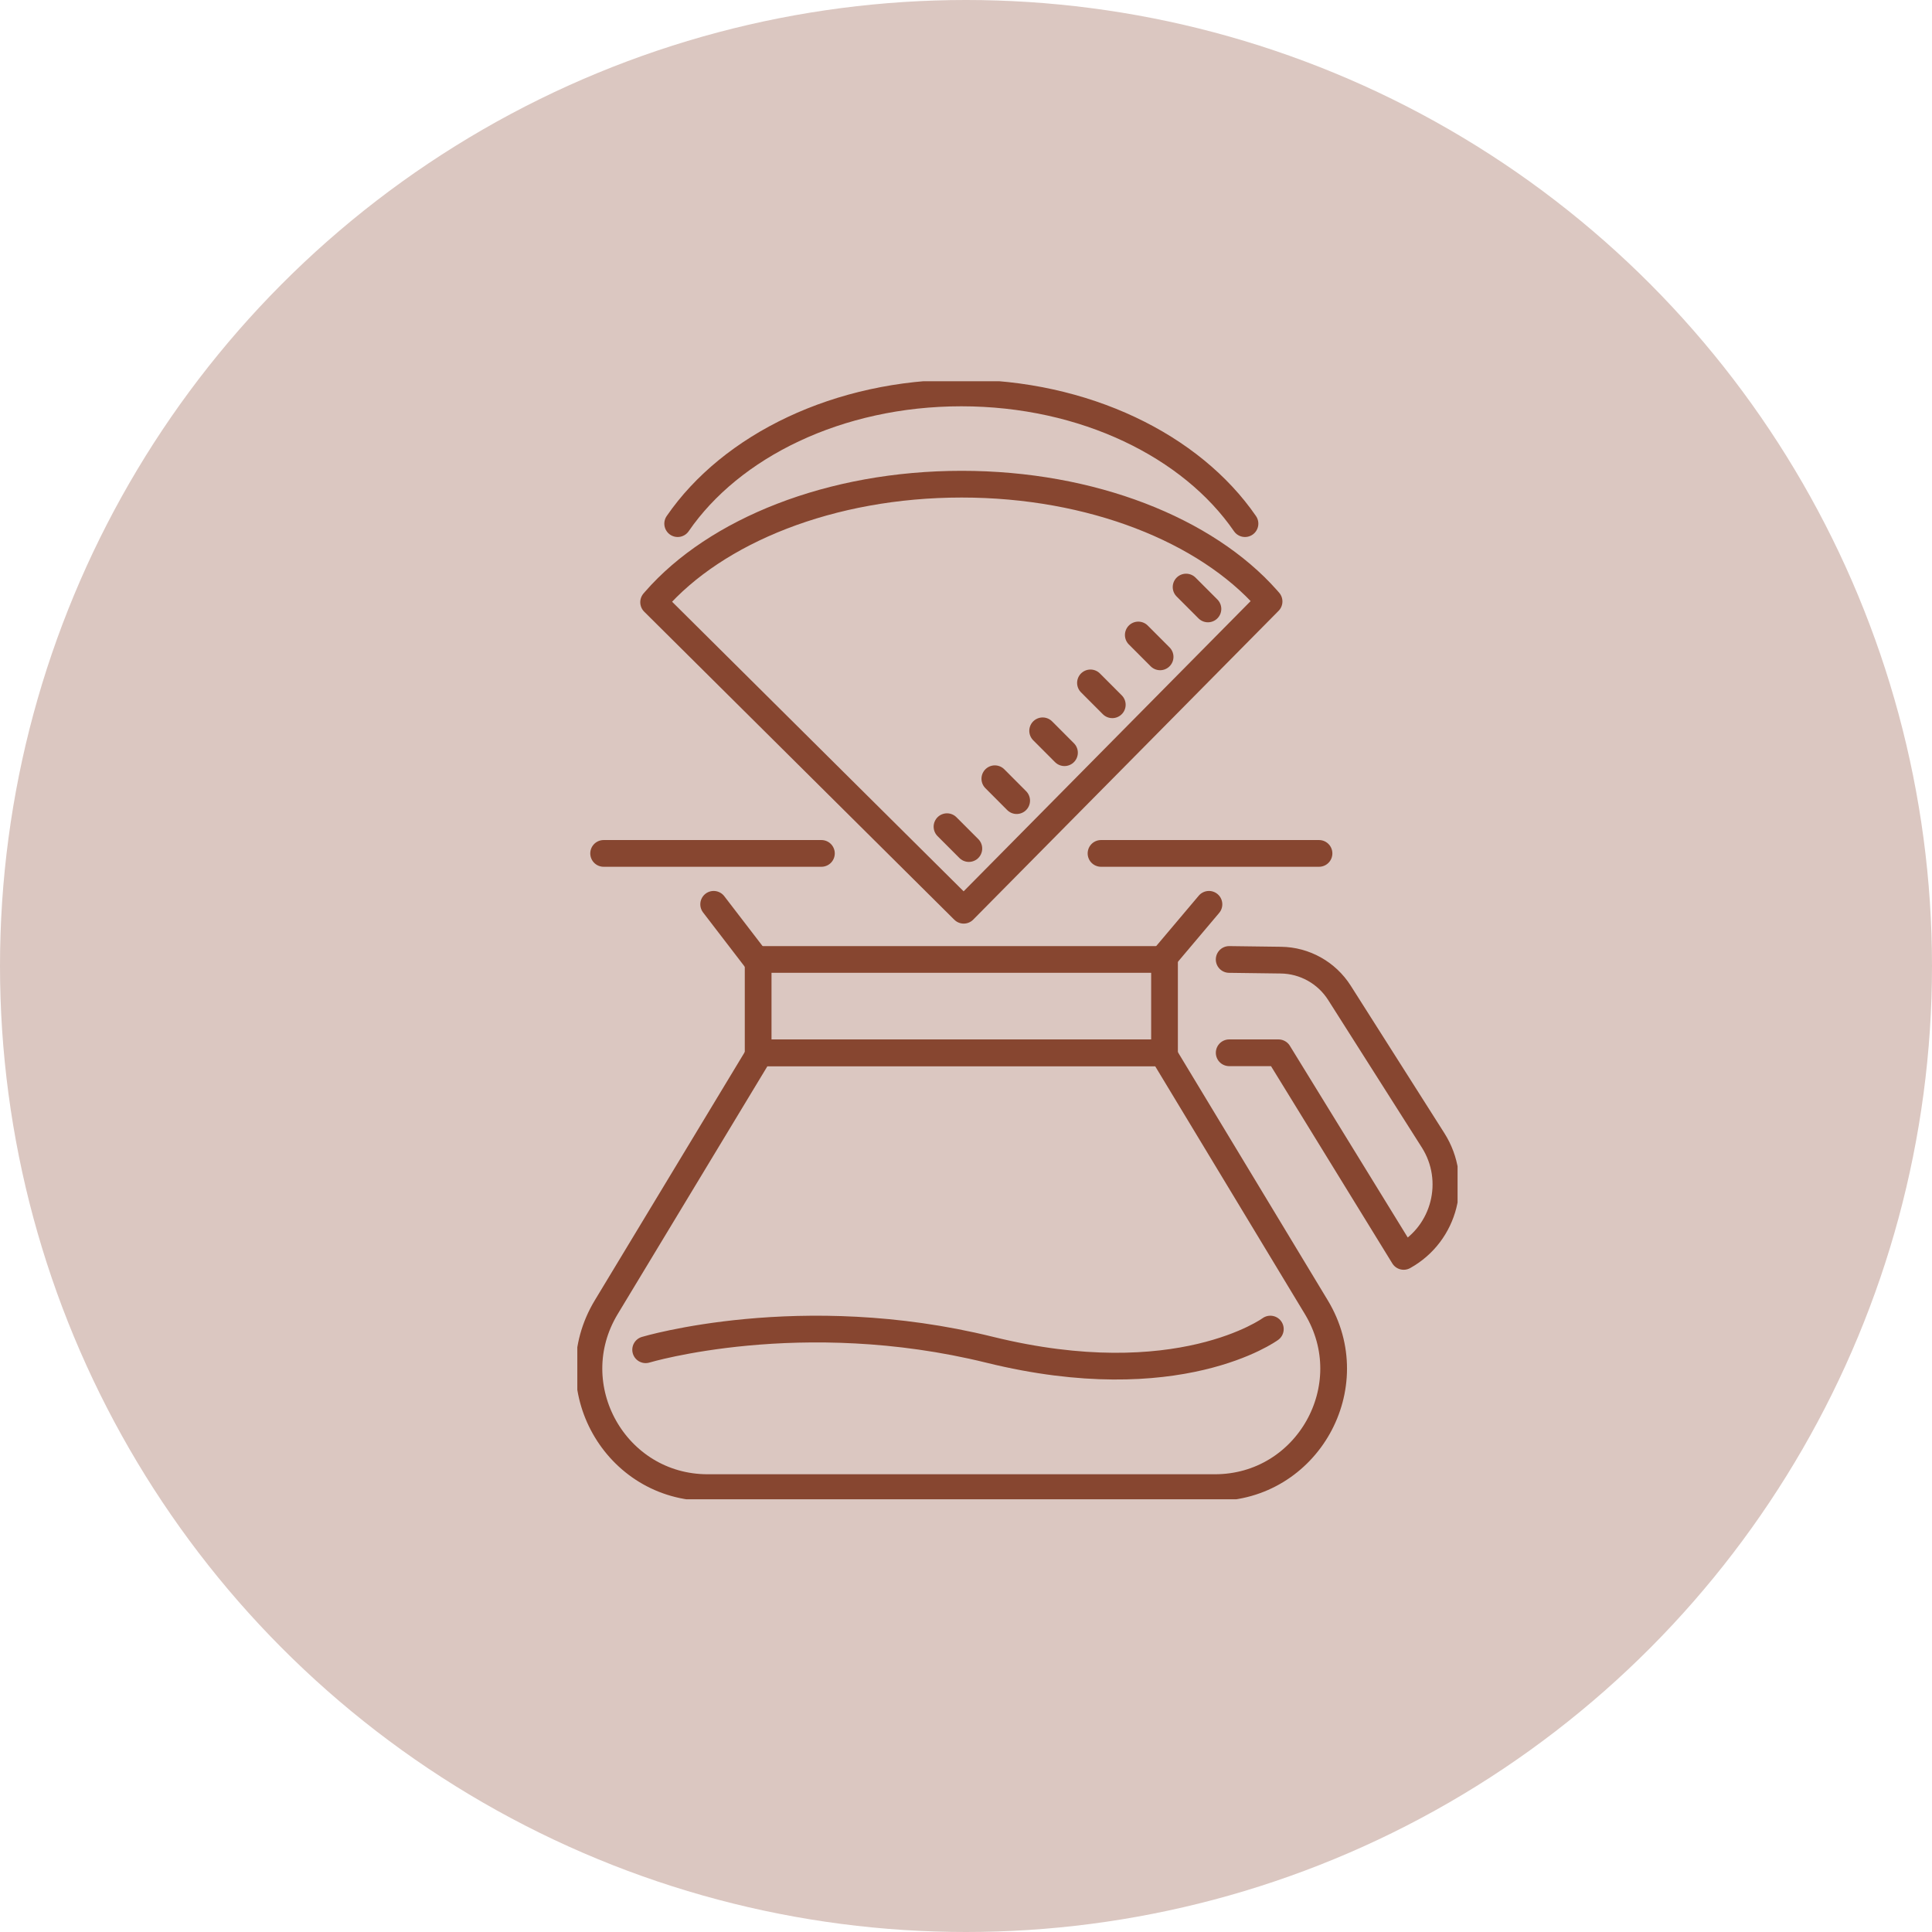 <svg width="338" height="338" viewBox="0 0 338 338" fill="none" xmlns="http://www.w3.org/2000/svg">
<circle cx="169" cy="169" r="169" fill="#DBC7C1"/>
<g clip-path="url(#clip0_193_1129)">
<path d="M212.54 260.257H123.816C107.652 260.257 97.694 242.551 106.063 228.692L132.947 184.182H203.405L230.289 228.692C238.659 242.551 228.704 260.257 212.536 260.257H212.54Z" stroke="#874630" stroke-width="4.675" stroke-linecap="round" stroke-linejoin="round"/>
<path d="M203.73 167.856H132.637V184.186H203.73V167.856Z" stroke="#874630" stroke-width="4.675" stroke-linecap="round" stroke-linejoin="round"/>
<path d="M211.503 158.208L203.357 167.857" stroke="#874630" stroke-width="4.675" stroke-linecap="round" stroke-linejoin="round"/>
<path d="M132.263 167.857L124.855 158.208" stroke="#874630" stroke-width="4.675" stroke-linecap="round" stroke-linejoin="round"/>
<path d="M230.759 149.302H192.621" stroke="#874630" stroke-width="4.675" stroke-linecap="round" stroke-linejoin="round"/>
<path d="M143.705 149.302H105.604" stroke="#874630" stroke-width="4.675" stroke-linecap="round" stroke-linejoin="round"/>
<path d="M215.045 184.182H223.667L245.572 219.806C252.8 215.78 255.155 206.486 250.714 199.491L234.334 173.696C232.101 170.18 228.251 168.028 224.095 167.975L215.041 167.856" stroke="#874630" stroke-width="4.675" stroke-linecap="round" stroke-linejoin="round"/>
<path d="M112.955 236.136C112.955 236.136 140.088 227.994 173.129 236.136C206.17 244.278 222.244 232.518 222.244 232.518" stroke="#874630" stroke-width="4.675" stroke-linecap="round" stroke-linejoin="round"/>
<path d="M222.017 105.229L221.87 105.376L168.599 159.245L114.464 105.47L114.35 105.356C114.443 105.245 114.537 105.139 114.635 105.029C125.229 92.893 145.264 84.706 168.24 84.706C191.066 84.706 210.999 92.783 221.642 104.792C221.768 104.939 221.898 105.082 222.021 105.225L222.017 105.229Z" stroke="#874630" stroke-width="4.675" stroke-linecap="round" stroke-linejoin="round"/>
<path d="M118.559 91.61C127.902 78.021 146.616 68.743 168.183 68.743C189.75 68.743 208.464 78.021 217.808 91.61" stroke="#874630" stroke-width="4.675" stroke-linecap="round" stroke-linejoin="round"/>
<path d="M165.676 144.626L169.498 148.452" stroke="#874630" stroke-width="4.675" stroke-linecap="round" stroke-linejoin="round"/>
<path d="M174.045 136.238L177.863 140.069" stroke="#874630" stroke-width="4.675" stroke-linecap="round" stroke-linejoin="round"/>
<path d="M182.41 127.855L186.228 131.682" stroke="#874630" stroke-width="4.675" stroke-linecap="round" stroke-linejoin="round"/>
<path d="M190.775 119.472L194.593 123.298" stroke="#874630" stroke-width="4.675" stroke-linecap="round" stroke-linejoin="round"/>
<path d="M199.141 111.089L202.959 114.915" stroke="#874630" stroke-width="4.675" stroke-linecap="round" stroke-linejoin="round"/>
<path d="M207.504 102.705L211.326 106.531" stroke="#874630" stroke-width="4.675" stroke-linecap="round" stroke-linejoin="round"/>
</g>
<defs>
<clipPath id="clip0_193_1129">
<rect width="153.999" height="195.597" fill="white" transform="translate(101 66.702)"/>
</clipPath>
</defs>
</svg>
